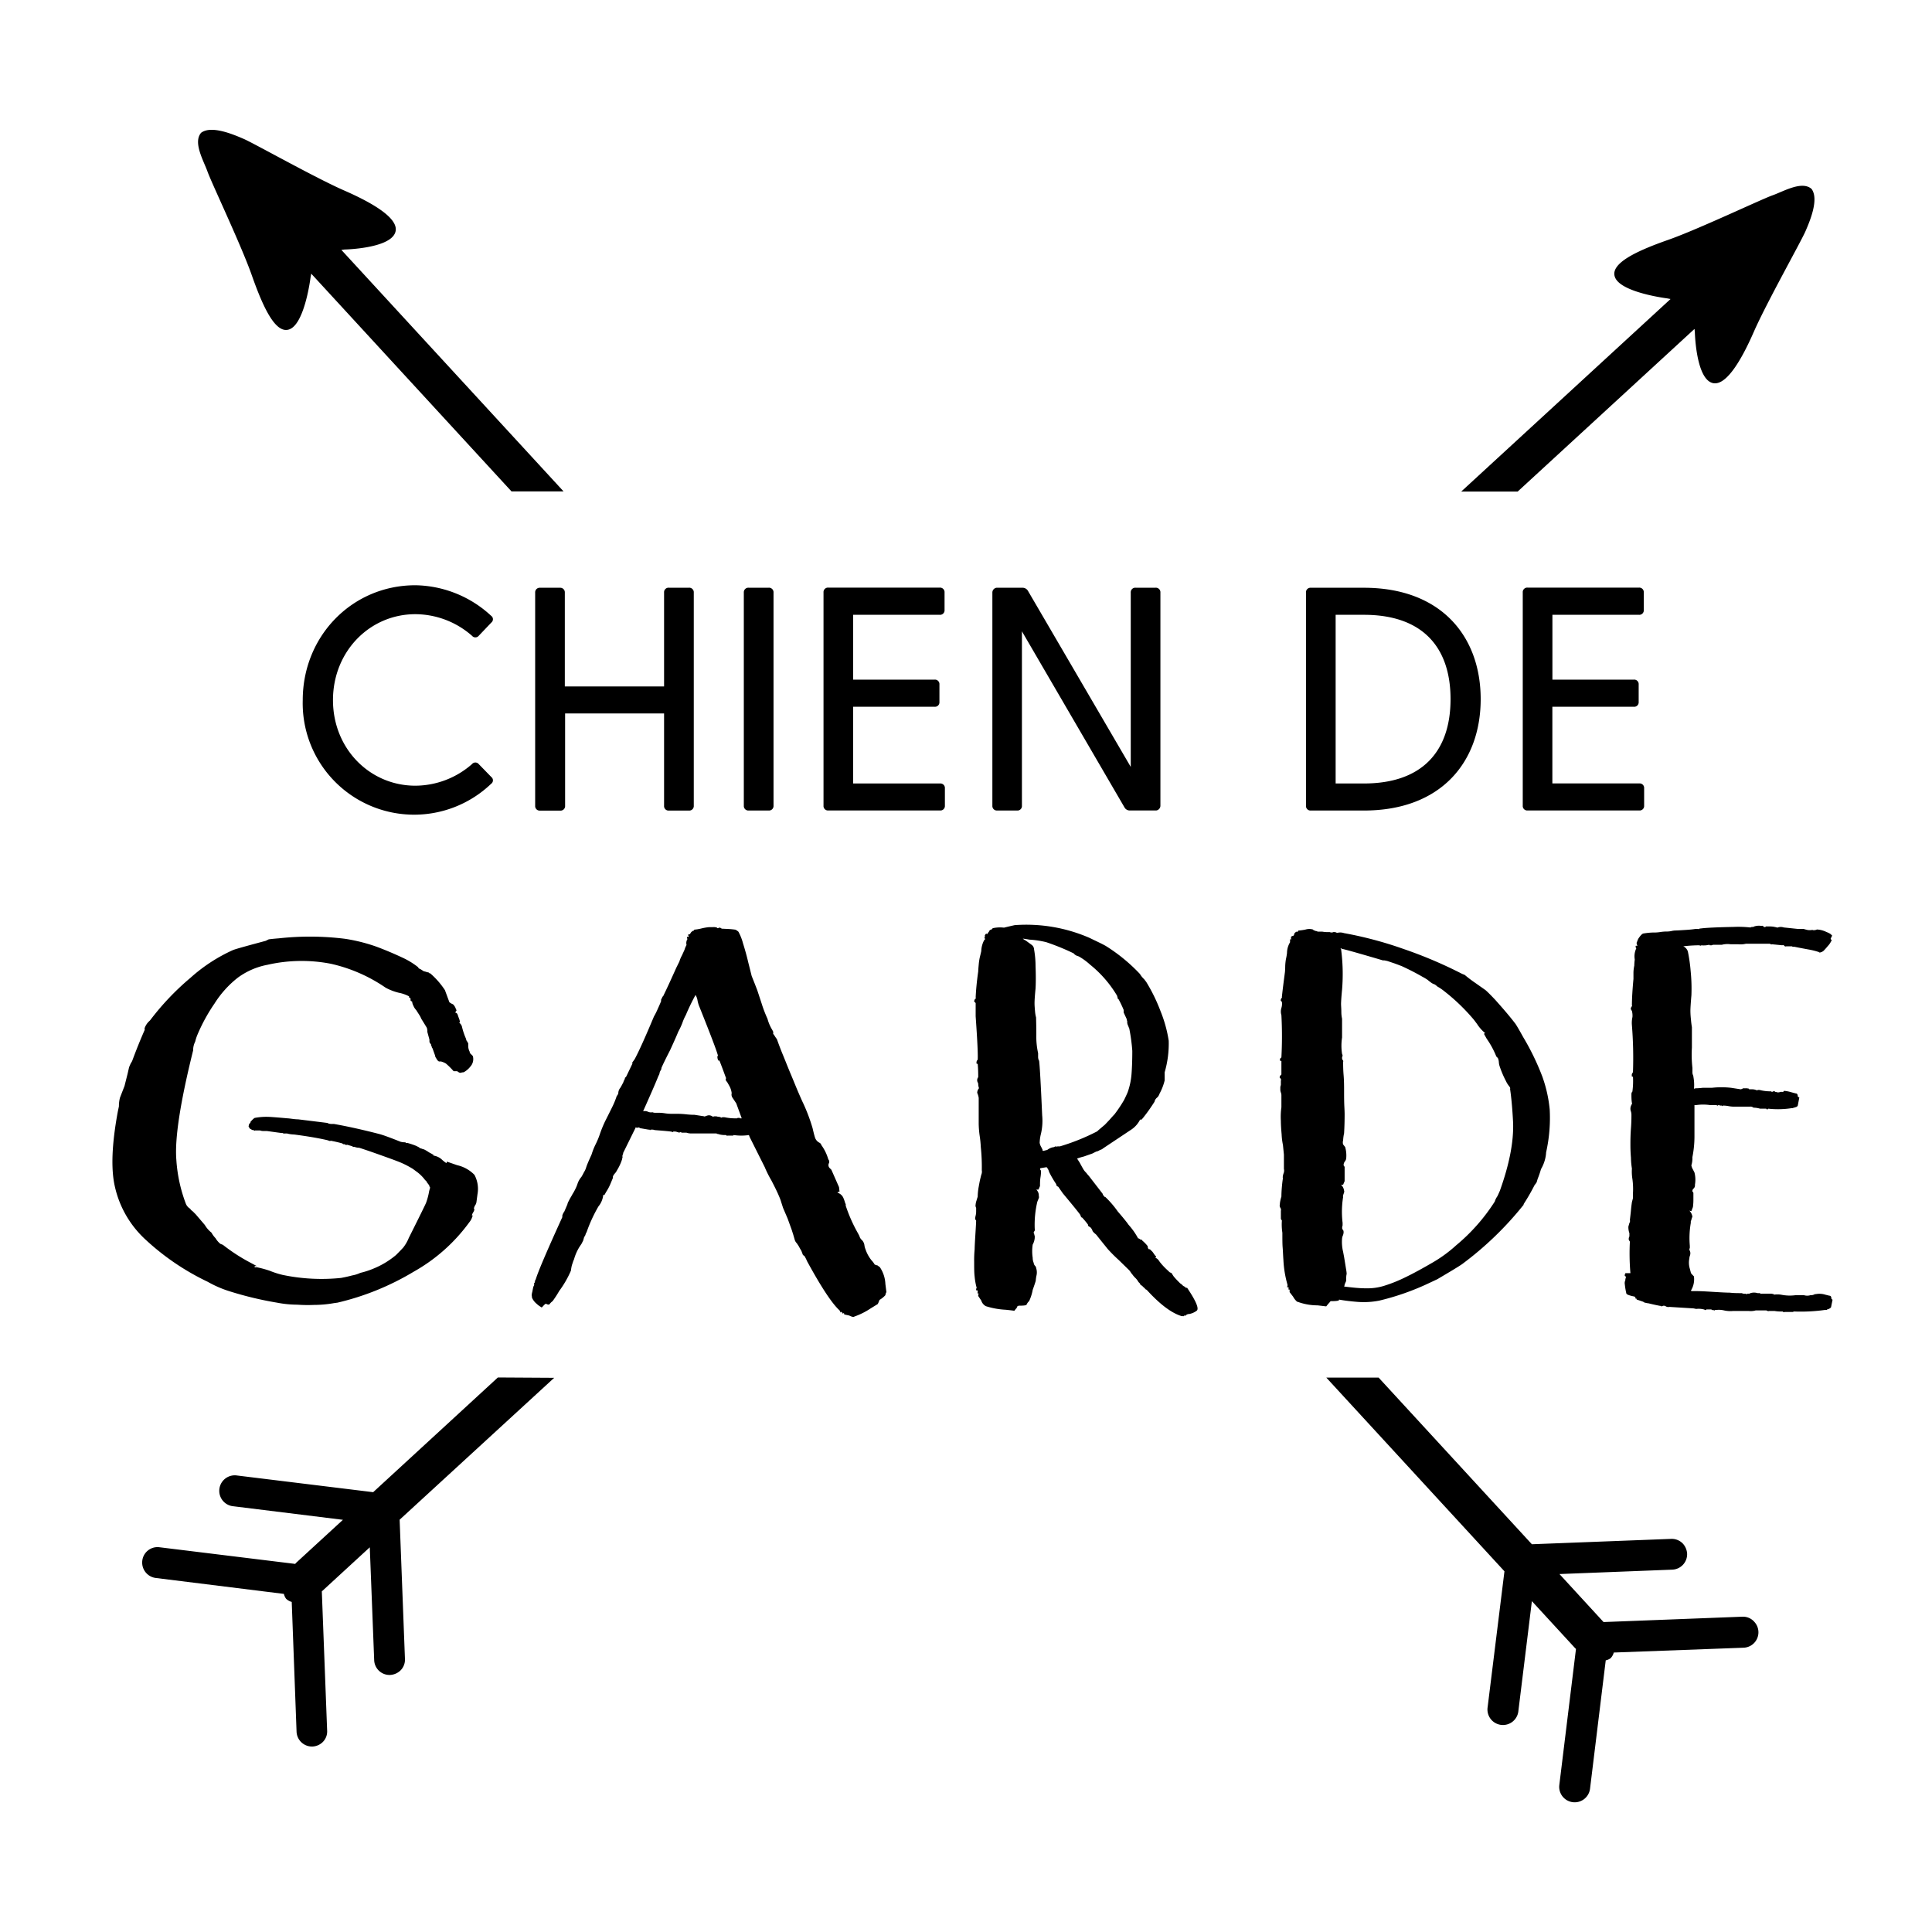 <svg data-name="Calque 1" xmlns="http://www.w3.org/2000/svg" viewBox="0 0 400 400"><path d="m314.22 101.77 36.61-33.67.07.64s.18 8.65 3.14 10.34 6.49-4.48 9.07-10.38 9.72-18.59 10.68-20.79 2.85-6.72 1.26-8.81c-2-1.73-5.8.54-8.07 1.34s-15.47 7.07-21.54 9.2-12.48 4.88-11 7.93 10.69 4.2 10.69 4.2l.74.14-43.34 39.86ZM360.74 334.72 332 335.83l-9.13-9.94 23.34-.91a3.2 3.2 0 0 0 3.09-3.32 3.42 3.42 0 0 0-.86-2.05 3.18 3.18 0 0 0-2.48-1l-28.8 1.11-31.73-34.5H274.6l36.88 40.1-3.48 28.11a3.21 3.21 0 1 0 6.37.76l2.79-22.69 8.95 9.73.18.16-3.45 28.17a3.2 3.2 0 0 0 6.36.77l3.25-26.57a2.65 2.65 0 0 0 1-.44 2.6 2.6 0 0 0 .66-1.18l26.88-1a3.19 3.19 0 0 0 2.22-5.36 3.11 3.11 0 0 0-2.47-1.06ZM52.17 57.1c2.15 6.06 4.88 12.48 7.94 11s4.19-10.7 4.19-10.7l.14-.74 41.46 45.08h10.78l-46-50 .63-.08s8.65-.17 10.35-3.15-4.53-6.51-10.42-9.08-18.6-9.73-20.8-10.68-6.71-2.85-8.8-1.26c-1.73 2 .53 5.8 1.34 8.08S50.05 51 52.17 57.1ZM103.08 285.19l-25.82 23.75-28.15-3.45a3.21 3.21 0 1 0-.76 6.37l22.65 2.8-9.73 8.94c-.06.06-.09.13-.15.19L33 320.34a3.17 3.17 0 0 0-3.54 2.78 3.22 3.22 0 0 0 2.77 3.58l26.55 3.3a2.66 2.66 0 0 0 .45 1 2.61 2.61 0 0 0 1.17.66l1 26.88a3.2 3.2 0 0 0 3.33 3.06 3.26 3.26 0 0 0 2-.84 3.08 3.08 0 0 0 1-2.48l-1.1-28.8 9.93-9.13.91 23.34a3.18 3.18 0 0 0 3.32 3.09 3.36 3.36 0 0 0 2.05-.86 3.13 3.13 0 0 0 1-2.48l-1.1-28.8 32-29.38ZM86 127.16a17.87 17.87 0 0 1 11.73 4.48.9.9 0 0 0 1.38 0l2.63-2.76a.87.87 0 0 0-.06-1.39A23.56 23.56 0 0 0 86 121.17c-13.11 0-23.32 10.54-23.32 23.78a23.07 23.07 0 0 0 39 17.33.87.87 0 0 0 .06-1.39l-2.63-2.7a.9.9 0 0 0-1.38 0A17.87 17.87 0 0 1 86 162.67c-9.42 0-17.06-7.64-17.06-17.72s7.61-17.79 17.06-17.79ZM116 121.69h-4.2a.94.94 0 0 0-1 1v44.14a.94.94 0 0 0 1 1h4.2a.94.94 0 0 0 1-1v-19.12h20.49v19.11a.93.93 0 0 0 1 1h4.15a.94.94 0 0 0 1-1v-44.14a.94.94 0 0 0-1-1h-4.15a.93.93 0 0 0-1 1v19.44h-20.55v-19.44a.94.94 0 0 0-.94-.99ZM155 167.81h4.15a.94.94 0 0 0 1-1v-44.13a.94.94 0 0 0-1-1H155a.94.94 0 0 0-1 1v44.14a.94.94 0 0 0 1 .99ZM194.63 162.21h-18v-15.88h16.87a.93.93 0 0 0 1-1v-3.62a.93.93 0 0 0-1-1h-16.86v-13.42h17.92a.93.93 0 0 0 1-1v-3.63a.94.94 0 0 0-1-1H171.5a.93.93 0 0 0-1 1v44.14a.93.93 0 0 0 1 1h23.13a.93.93 0 0 0 1-1v-3.6a.93.93 0 0 0-1-.99ZM206.42 167.81h4.16a.93.93 0 0 0 1-1v-36.1l21.22 36.43a1.25 1.25 0 0 0 1.19.66h5.4a1 1 0 0 0 .86-1v-44.12a.94.94 0 0 0-1-1h-4.14a.94.94 0 0 0-1 1v36.1l-21.27-36.43a1.28 1.28 0 0 0-1.19-.66h-5.34a1 1 0 0 0-.85 1v44.14a.93.93 0 0 0 .96.98ZM271.39 167.81h11c16 0 24.17-10.08 24.17-23.06s-8.17-23.06-24.17-23.06h-11a.93.93 0 0 0-1 1v44.14a.93.93 0 0 0 1 .98Zm5.14-40.52h5.87c12 0 17.92 6.59 17.92 17.46s-5.94 17.46-17.92 17.46h-5.87ZM339.33 127.29a.93.93 0 0 0 1-1v-3.63a.94.94 0 0 0-1-1h-23.06a.93.93 0 0 0-1 1v44.14a.93.93 0 0 0 1 1h23.13a.93.93 0 0 0 1-1v-3.6a.93.93 0 0 0-1-1h-18v-15.87h16.87a.93.93 0 0 0 1-1v-3.62a.93.93 0 0 0-1-1h-16.86v-13.42ZM43 265.38a23.14 23.14 0 0 0 4.64 2 71.88 71.88 0 0 0 9.7 2.32 22.57 22.57 0 0 0 4.21.42 30.59 30.59 0 0 0 3.48.05 23.73 23.73 0 0 0 4.11-.37l.74-.1a54.9 54.9 0 0 0 15.81-6.43 36 36 0 0 0 11.49-10.23 3.18 3.18 0 0 0 .64-1.26c.14-.07.14-.11 0-.11h-.12a1.87 1.87 0 0 1 .32-.74 1.61 1.61 0 0 0 .21-.63h-.11v-.11a1.87 1.87 0 0 1 .32-.74 1.58 1.58 0 0 0 .21-.62l.21-1.59a6.14 6.14 0 0 0-.63-4 7.19 7.19 0 0 0-3.58-2l-2.12-.74-.1.32a6.88 6.88 0 0 1-1.05-.84 3.36 3.36 0 0 0-1.69-.74l.1-.11-.52-.31a5.57 5.57 0 0 1-.74-.43 7 7 0 0 0-.74-.42 3.25 3.25 0 0 1-.63-.21H87a1.42 1.42 0 0 0-.42-.31l-.42-.21a15.53 15.53 0 0 0-1.9-.63.21.21 0 0 1-.32-.11 3.49 3.49 0 0 1-1-.11c-2.11-.84-3.55-1.37-4.32-1.58-3.51-.91-6.68-1.61-9.49-2.11h-.63a1.71 1.71 0 0 1-.74-.21l-6-.74a9.75 9.75 0 0 1-1.21-.1c-.53-.07-.86-.11-1-.11-2.32-.21-3.69-.31-4.11-.31a12.83 12.83 0 0 0-2.64.21c-.14 0-.46.28-.95.84.07.07 0 .14-.1.21v.11q-.1 0-.21.21v.19q-.21.21.21.63v.11h.1l.21.1.11.11h.32a.2.2 0 0 0 .31.1h1.06a1.76 1.76 0 0 0 .73.11h.64c2 .28 3 .42 3.16.42h.21c.07.14.14.17.21.1h.63a6.31 6.31 0 0 0 1.48.21c2.74.36 5 .74 6.85 1.17l.63.21v-.11c.78.15 1.55.32 2.32.53a.35.35 0 0 1 .22.11.26.26 0 0 0 .2.1h.22a.47.47 0 0 0 .52.11l1.06.31a.36.36 0 0 0 .42.11 2.57 2.57 0 0 0 1 .2c1.12.36 2.56.85 4.32 1.48s3.25 1.16 4.27 1.58a19.42 19.42 0 0 1 2.52 1.31l1 .74A8.15 8.15 0 0 1 88 244.3l.32.31c.07.22.14.32.21.32s0 .14.11.21.14.21.21.21a1 1 0 0 0 .21.53c-.07.21-.14.46-.21.74a13.66 13.66 0 0 1-.64 2.42c-.14.35-1.33 2.78-3.58 7.27a8.07 8.07 0 0 1-1.16 2c-.35.38-.84.89-1.48 1.53a17.53 17.53 0 0 1-4.74 2.84 16.49 16.49 0 0 1-2.64.85 6.53 6.53 0 0 1-1.68.53c-.78.21-1.55.38-2.32.52a39.35 39.35 0 0 1-12.12-.63 18.26 18.26 0 0 1-2.64-.85 21.78 21.78 0 0 0-2.74-.74c-.28.07-.42 0-.42-.1s.24-.18.52-.11l-1.58-.84a37.21 37.21 0 0 1-5.48-3.58l-.53-.21a4.45 4.45 0 0 1-1-1.17 5.44 5.44 0 0 1-.84-1.15 5.74 5.74 0 0 1-1.38-1.59l-1.89-2.21-.63-.63a1.79 1.79 0 0 1-.53-.53 2.16 2.16 0 0 1-.84-.94 31.25 31.25 0 0 1-2-9.18q-.53-6.53 3.48-22.66a3.82 3.82 0 0 1 .42-1.79 9.4 9.4 0 0 1 .53-1.59 36.33 36.33 0 0 1 3.48-6.32 21 21 0 0 1 4.8-5.33 15.07 15.07 0 0 1 6.16-2.68 31.75 31.75 0 0 1 13.13-.21 32.51 32.51 0 0 1 11.33 4.95 11.19 11.19 0 0 0 2.74 1.05 7.65 7.65 0 0 1 2.11.74v.22l.31.2v.42a.34.34 0 0 0 .32.21 2.38 2.38 0 0 0 .27.9 2.92 2.92 0 0 0 .58.9l.57.89a4.54 4.54 0 0 1 .48.9c.7 1.13 1.09 1.76 1.16 1.9s0 .21.1.42v.42l.43 1.58v.32a.69.69 0 0 0 .21.52c.14.15.17.25.1.32a1 1 0 0 1 .21.53l.11.1.53 1.48a1 1 0 0 0 .21.53c.21.42.42.66.63.73h.42a4.15 4.15 0 0 1 1 .43 15.37 15.37 0 0 1 1.59 1.58h.74c.35.28.59.38.73.32a2.92 2.92 0 0 1 .61-.1 4.35 4.35 0 0 0 1.37-1.16 2.3 2.3 0 0 0 .52-2.21l-.63-.64v-.21a2.65 2.65 0 0 1-.32-1.16v-.63a.29.29 0 0 1-.1-.21c-.14-.07-.18-.14-.11-.21a.42.42 0 0 1-.21-.42 14.53 14.53 0 0 1-.84-2.43 1.51 1.51 0 0 0-.63-1l.21-.11a1.82 1.82 0 0 1-.11-.42l-.31-.84a1.33 1.33 0 0 0-.32-.63h-.21a.92.92 0 0 1 .1-.42c.14-.07.14-.18 0-.32a2.29 2.29 0 0 0-.63-1.06 2.75 2.75 0 0 1-.74-.42l-.92-2.5a16.65 16.65 0 0 0-3.06-3.49H89a.29.29 0 0 1-.21-.1l-.1-.11h-.22a3.82 3.82 0 0 0-.73-.21l-.64-.41c-.35-.14-.52-.28-.52-.42a15.89 15.89 0 0 0-3.27-2Q80.62 197 77.94 196a35.41 35.41 0 0 0-6.49-1.63 58.66 58.66 0 0 0-13.7-.1c-.92.07-1.62.14-2.11.21l-.63.31c-3.73 1-6 1.62-6.75 1.9a34.09 34.09 0 0 0-8.81 5.74 54.28 54.28 0 0 0-8.37 8.81l-.32.31a3.37 3.37 0 0 0-.58.8 1.62 1.62 0 0 0-.26.78H30c-1 2.26-1.86 4.43-2.64 6.54-.07.14-.17.31-.31.53l-.32.74-.31 1.36-.64 2.54-.94 2.42a7 7 0 0 0-.22 1.79c-.07.35-.14.67-.21 1q-1.89 10.13-.63 15.61a21.17 21.17 0 0 0 6.43 11.06A51.36 51.36 0 0 0 43 265.38ZM182.14 262.32a1.62 1.62 0 0 1-.42-.31 3.25 3.25 0 0 1-.63-.21 4.36 4.36 0 0 0-.63-.84 7.31 7.31 0 0 1-1.27-2.32 3.32 3.32 0 0 1-.21-.74 1.9 1.9 0 0 0-.53-1.16 1.61 1.61 0 0 1-.52-.85c-.08-.14-.15-.28-.22-.42a31.85 31.85 0 0 1-2.63-5.9c.07-.14 0-.31-.11-.53a7.37 7.37 0 0 0-.42-1.16 2 2 0 0 0-1.16-.95.43.43 0 0 1 .43-.21l-.11-.94-1.58-3.59-.32-.32a.86.86 0 0 1-.21-1 .74.74 0 0 0-.11-.84 9.46 9.46 0 0 0-1.47-3c0-.14-.11-.28-.32-.42a1.84 1.84 0 0 1-.95-1.06c-.14-.42-.31-1.09-.52-2a37.19 37.19 0 0 0-1.9-5.06c-.21-.42-.56-1.21-1.06-2.37s-1-2.43-1.58-3.8-1.1-2.72-1.63-4-.93-2.39-1.21-3.17a9.79 9.79 0 0 1-.63-.95c-.15-.07-.18-.24-.11-.53l-.21-.42a8.78 8.78 0 0 1-1-2.32 27 27 0 0 1-1.21-3.16l-.9-2.74-.53-1.37-.63-1.58-.74-2.95c-.28-1.2-.63-2.46-1.05-3.8a10.91 10.91 0 0 0-.95-2.42 2.72 2.72 0 0 0-.63-.43c-.42-.06-.95-.12-1.58-.15l-1.27-.06a.71.71 0 0 0-.53-.21l-.21.11c-.14 0-.21 0-.21-.11a2.16 2.16 0 0 0-.95-.1h-.73a10.68 10.68 0 0 0-1.53.26 9.51 9.51 0 0 1-1.53.26c0 .15-.07.22-.21.22a1.62 1.62 0 0 0-.42.31l-.21.32c0 .07-.08.11-.22.11s-.21.17-.21.1a.31.31 0 0 0 .11.21c.07.15 0 .22-.11.22h-.21v.31l.11.11a1.57 1.57 0 0 0-.21 1.26 4.47 4.47 0 0 0-.42 1l-.53 1.16a6 6 0 0 0-.53 1.26l-.63 1.27c-1.2 2.67-2.07 4.57-2.63 5.69 0 .07-.08.18-.22.32l-.31.63v.31c-.08.21-.3.74-.69 1.59a14.26 14.26 0 0 1-.79 1.58q-2.74 6.54-4 8.85l-.53.74.1.11-1.26 2.63-.11.21q-.21.1-.21.21a.47.47 0 0 1-.1.32 3 3 0 0 0-.22.53c-.21.42-.42.81-.63 1.16a1.8 1.8 0 0 0-.42 1.16 1.42 1.42 0 0 1-.32.53 17 17 0 0 1-1 2.42c-.63 1.27-1.1 2.21-1.42 2.84a25.12 25.12 0 0 0-1.11 2.74 16.4 16.4 0 0 1-.9 2.12 13.61 13.61 0 0 0-.78 2c-.57 1.26-1 2.21-1.17 2.84a4.34 4.34 0 0 1-.42.85c-.21.42-.38.73-.52.95a4.27 4.27 0 0 0-.85 1.58 10.66 10.66 0 0 1-1 2c-.07.14-.21.39-.42.74s-.35.69-.42.79a2.12 2.12 0 0 0-.21.58l-.63 1.47a2.49 2.49 0 0 0-.42.85v.32q-4.75 10.42-5.49 12.85l-.21.43c-.07.07 0 .1.11.1a1.35 1.35 0 0 0-.32.53h.11a.85.85 0 0 1-.11.32l-.1.21-.21 1.05q-.23.84 0 1.05h-.11a3.36 3.36 0 0 0 1 1.38 4.65 4.65 0 0 0 1 .73c0 .14.14 0 .42-.31s.46-.42.53-.42c.35.21.6.24.74.1a2.67 2.67 0 0 1 .63-.63 22.12 22.12 0 0 0 1.37-2.11 20.88 20.88 0 0 0 2.43-4.22 7.09 7.09 0 0 1 .21-1.16l.21-.63a4 4 0 0 1 .21-.52 9.92 9.92 0 0 1 1.16-2.64l.42-.63.32-.64.21-.74a1.33 1.33 0 0 0 .31-.63l.21-.42a30.63 30.63 0 0 1 2.43-5.27 4.44 4.44 0 0 0 1-2.43l.21.11.42-.74a10.29 10.29 0 0 0 .84-1.58l.53-1.27v-.31a2.44 2.44 0 0 1 .42-.63 2.44 2.44 0 0 0 .42-.63 10 10 0 0 0 1.06-2.3 1.63 1.63 0 0 1 .1-.42.72.72 0 0 1 .11-.64.67.67 0 0 1 .1-.42l2.54-5.16c.07.14.21.17.42.1a.35.35 0 0 1 .42.11l1.79.31h.21a.1.1 0 0 0 .11.11l.1-.11h.53a1.78 1.78 0 0 0 .53.11c1.83.14 2.91.24 3.27.31l.31.11v-.11a1.55 1.55 0 0 1 .95.11h.21v.1h.11c.21-.14.38-.14.52 0h1a3 3 0 0 0 .95.16H148.35a.44.44 0 0 0 .32.11 4.32 4.32 0 0 0 1.33.22h.31c.14.14.25.18.32.11h1.16l.11-.11a10.89 10.89 0 0 0 3.16 0 4.18 4.18 0 0 0 .21.53l3.06 6.11a22.24 22.24 0 0 0 1.37 2.74c.77 1.48 1.3 2.57 1.58 3.27a8.66 8.66 0 0 1 .47 1.27l.37 1.15.95 2.22.84 2.32.32 1 .32 1.1a1.57 1.57 0 0 0 .42.69l.42.64c.14.28.32.59.53.94l.32.85.31.21a7 7 0 0 1 .53 1.05q4.43 8.13 6.75 10.22l.21.43.21-.21c-.07.07 0 .14.1.21l.11.21h.1l.11-.11.1.11c0 .14 0 .21.11.21l.95.21q.84.42 1.05.21a14.84 14.84 0 0 0 3.38-1.69l1.37-.84c.07 0 .17-.17.31-.52s.14-.43.21-.43a5.13 5.13 0 0 0 1.16-.95 1.61 1.61 0 0 1 .21-.63l-.21-1.69a6.7 6.7 0 0 0-1.17-3.51Zm-28.78-30.78c-.07.07-.14 0-.21-.1h-.42l-.1.1h-.53a10.41 10.41 0 0 1-2-.21c-.42-.07-.7 0-.84.11v-.11l-.32-.1a2 2 0 0 1-.63-.11h-.52l-.11.11a.31.31 0 0 1-.21-.11.29.29 0 0 0-.21-.1 1.1 1.1 0 0 0-.95 0h-.11c-.21.14-.35.17-.42.1l-2-.31c-.21 0-.81 0-1.79-.11s-1.83-.1-2.32-.1H139c-.21 0-.67 0-1.37-.11s-1.17-.1-1.37-.1h-.53a1.47 1.47 0 0 1-.64-.11 1.52 1.52 0 0 1-.94-.11 1.62 1.62 0 0 0-1-.1c1.54-3.45 2.6-5.87 3.16-7.28l.21-.42a1.71 1.71 0 0 1 .32-.84.92.92 0 0 0 .1-.42q.42-1 1.8-3.69c.84-1.83 1.4-3.1 1.68-3.8a15.44 15.44 0 0 0 .84-1.79 10.59 10.59 0 0 1 .74-1.69 44.84 44.84 0 0 1 2-4.14 2.91 2.91 0 0 1 .42 1.16 6.49 6.49 0 0 0 .42 1.37q3.38 8.43 3.8 10l-.11.21a1.49 1.49 0 0 0 .21.84h.21c.28.7.71 1.83 1.27 3.37a.79.79 0 0 1 .1.32c-.14.21-.07.46.22.74l.42.74a4.16 4.16 0 0 1 .53 1.58 1.18 1.18 0 0 0 .1.84l.84 1.26 1.16 3.17c-.09-.09-.16-.13-.23-.06ZM245.4 266.44a1.59 1.59 0 0 1-.75-.53l-.31-.21c-.49-.49-1-1-1.37-1.47l-.21-.32q-.21-.42-.42-.42l-.21-.11-.32-.32a13.51 13.51 0 0 1-1.69-1.79c-.35-.56-.66-.84-1-.84l.22-.11v-.21l-.22-.21c-.14-.21-.31-.46-.52-.74l-.53-.52h-.21a.62.62 0 0 1-.22-.42.44.44 0 0 0-.1-.32 8 8 0 0 0-1.05-1.06q0-.1-.21-.21c-.07.07-.17 0-.31-.1s-.26-.18-.32-.11a14.34 14.34 0 0 0-2-2.85c-.28-.42-1-1.33-2.22-2.74a20 20 0 0 0-2.41-2.84l-.22-.21c-.07.07-.14 0-.21-.11a1.22 1.22 0 0 1-.31-.53l-2.85-3.69a6.07 6.07 0 0 1-.53-.63 3.51 3.51 0 0 1-.63-.79c-.14-.24-.39-.68-.73-1.32l-.54-.84a11.8 11.8 0 0 1 1.38-.42l1.79-.63.63-.32a.85.85 0 0 1 .32-.11 2.21 2.21 0 0 0 .63-.31 1.33 1.33 0 0 0 .63-.32l5.69-3.79a5.37 5.37 0 0 0 2-2.22l.1.11.22-.11a6.21 6.21 0 0 0 .52-.63c.56-.7 1.27-1.69 2.11-3l.1-.32a1.75 1.75 0 0 1 .53-.63 2.18 2.18 0 0 0 .42-.74 11.31 11.31 0 0 0 1.06-2.74v-1.68a21.23 21.23 0 0 0 .84-6.54 27.26 27.26 0 0 0-1.69-6.11 35.36 35.36 0 0 0-3-6.12 3 3 0 0 1-.32-.42l-.31-.32a4.36 4.36 0 0 1-.63-.84 35.63 35.63 0 0 0-7.06-5.8c-.85-.49-2-1-3.38-1.68a32.84 32.84 0 0 0-15.5-2.64c-.63.14-1.37.31-2.21.52a7.06 7.06 0 0 0-2.32.11l-.32.31a.42.42 0 0 0-.42.32l-.31.42c0 .15-.07.18-.21.11s-.39.18-.32.32c-.14 0-.14.1 0 .32v.1h.03c-.14-.14-.17-.14-.1 0q-.21 0 0 .21c.07.21 0 .32-.11.32a5.14 5.14 0 0 0-.63 2.32c-.14.63-.25 1.08-.32 1.36a12.09 12.09 0 0 0-.21 1.48c-.07.71-.1 1.16-.1 1.37-.29 2-.46 3.83-.53 5.38a.2.2 0 0 1-.11.31 1 1 0 0 0-.2.53l.31.32v2.74q.53 7.48.42 9l-.1.1a.86.86 0 0 0-.11.74h.21c.07.71.11 1.62.11 2.74l-.11.21a.84.84 0 0 0-.1.32v.32c.06.14.14.32.21.53a2.3 2.3 0 0 0 .1.73.34.34 0 0 1-.1.42 1.58 1.58 0 0 0-.21.74 3.82 3.82 0 0 1 .31 1.06v5.37a20.05 20.05 0 0 0 .21 2.53 20.74 20.74 0 0 1 .22 2.22 39.68 39.68 0 0 1 .21 4.85 1.6 1.6 0 0 1-.11.94l-.21.85c-.07.28-.18.83-.32 1.63a12.35 12.35 0 0 0-.21 2.06c-.07.21-.16.49-.26.84a3 3 0 0 0-.16.74 1 1 0 0 0 .1.73v.74a3.47 3.47 0 0 1-.1.85 3.16 3.16 0 0 0-.11.74l.21.31c0 .21-.05 1.13-.15 2.74s-.16 2.68-.16 3.17a23.83 23.83 0 0 0-.1 2.63c0 1.27 0 2.29.1 3.06a13.48 13.48 0 0 0 .42 2.32l-.11.21c0 .21 0 .32.11.32h.21v.31c-.07.28 0 .39.11.32h.1l-.1.31v.21l.63.95a2 2 0 0 0 .95 1.16 16.28 16.28 0 0 0 4.11.74c.7.07 1.3.14 1.79.21l.42-.53c.07 0 .11-.07.11-.21s.28-.31.42-.31c1 0 1.51-.07 1.58-.21a2.1 2.1 0 0 1 .53-.74 9.52 9.52 0 0 0 .74-2.32c.35-1 .56-1.62.63-1.9a7.24 7.24 0 0 1 .16-1.1 2.84 2.84 0 0 0-.05-1.43 1.07 1.07 0 0 0-.22-.53.94.94 0 0 1-.31-.63 2.62 2.62 0 0 1-.21-1.05 9 9 0 0 1 0-2.74 3.51 3.51 0 0 0 .42-1.38v-.42a.92.92 0 0 1-.1-.42c-.15-.14-.15-.31 0-.52a.53.53 0 0 0 .1-.53 20.82 20.82 0 0 1 .53-5.58l.21-.53c.14-.28.18-.5.1-.64a1.68 1.68 0 0 0-.52-1.37h.45l.32-.73c0-.57 0-1.17.1-1.8s.11-1.08.11-1.37l-.21-.31a.39.39 0 0 1 .1-.22l1.27-.21a2.41 2.41 0 0 1 .52 1 21.51 21.51 0 0 0 1.48 2.53v.21l.21.22.21.1.43.63.52.74q3.16 3.79 3.59 4.43l.21.53h.14a15.66 15.66 0 0 1 1.15 1.36.33.33 0 0 1 .11.21.33.33 0 0 0 .21.32l.32.21a1.83 1.83 0 0 1 .42.74 2.67 2.67 0 0 0 .63.63l.21.21c.14.21.49.63 1 1.27s1 1.23 1.27 1.58a31.79 31.79 0 0 0 2.32 2.32l2.16 2.11a3.23 3.23 0 0 1 .31.42 2.51 2.51 0 0 0 .32.42 4.61 4.61 0 0 0 .63.74 3.35 3.35 0 0 1 .64.84l.32.32c.06.21.14.32.2.32l.32.21q.11.21.21.21l.52.53h.11q4.11 4.53 7.27 5.48h.35c.08.07.11 0 .11-.11h.32l.21-.1v-.11a.67.67 0 0 0 .31-.11h.21a3.69 3.69 0 0 0 1.59-.68c.56-.39-.11-2-2-4.8a.2.2 0 0 1-.35-.14Zm-25.94-29.1h-.53l-.1.11c-.07-.14-.25-.14-.53 0a1.07 1.07 0 0 1-.42.1 3.12 3.12 0 0 0-1.06.53l-.84.21c-.14-.07-.18-.14-.11-.21l-.31-.63a2.48 2.48 0 0 1-.31-.84 8.75 8.75 0 0 1 .2-1.59 11.81 11.81 0 0 0 .32-4.11q-.42-9.58-.63-11.28l-.11-.21a2.09 2.09 0 0 1-.1-.53v-.84a15.69 15.69 0 0 1-.37-3.8c0-1.89-.05-3.09-.05-3.58a7.4 7.4 0 0 1-.22-1.32c-.06-.66-.1-1.21-.1-1.63 0-.64.07-1.65.21-3.06.07-1.26.07-2.81 0-4.64a20 20 0 0 0-.31-3.48 1.2 1.2 0 0 0-.54-.95l-1.15-.84a2.52 2.52 0 0 1-.64-.42c.57.07 1 .14 1.37.21a19.5 19.5 0 0 1 3.49.53 47.91 47.91 0 0 1 5.68 2.32 1.55 1.55 0 0 0 .74.52l.32.11a12.85 12.85 0 0 1 2.32 1.69 24 24 0 0 1 5.59 6.43l.2.73h.11a21.94 21.94 0 0 1 1.06 2.22v.53l.63 1.36a1 1 0 0 0 .11.43 1.74 1.74 0 0 0 .21 1 4 4 0 0 0 .21.52 37.59 37.59 0 0 1 .63 4.64c0 1.9-.06 3.5-.16 4.8a14.57 14.57 0 0 1-.79 3.74c-.14.35-.39.88-.73 1.59a27.78 27.78 0 0 1-2 3c-.21.21-.56.6-1.05 1.16l-.95 1-1.37 1.16-.21.21a44.21 44.21 0 0 1-7.71 3.11ZM275.23 269.71c.14-.21.24-.32.32-.32q1.57 0 1.68-.21v-.11c1.19.21 2.51.37 3.95.48a16.67 16.67 0 0 0 4.38-.27 52.48 52.48 0 0 0 10.44-3.69l1.58-.74.52-.31q4.32-2.54 4.86-3a68.39 68.39 0 0 0 11.59-11l.95-1.16h-.1a43.38 43.38 0 0 0 2.31-4l.29-.38a1.12 1.12 0 0 0 .21-.43 7.28 7.28 0 0 1 .32-.94c.21-.57.38-1.09.52-1.58a7.81 7.81 0 0 0 .74-1.69 7.43 7.43 0 0 0 .32-1.79 32.64 32.64 0 0 0 .74-8.86 27.91 27.91 0 0 0-1.54-6.85 51.7 51.7 0 0 0-3.94-8.12c-.78-1.41-1.31-2.32-1.59-2.74-1.12-1.48-2.53-3.12-4.21-5-.85-.9-1.52-1.58-2-2l-2.16-1.52a26.15 26.15 0 0 1-2.16-1.64l-.53-.21a91.24 91.24 0 0 0-12.17-5.17 79.23 79.23 0 0 0-12.29-3.27 2.45 2.45 0 0 0-1.16-.1.72.72 0 0 1-.63-.11h-.63c.14.15.14.18 0 .11s-.31 0-.53-.11h-.63a6.21 6.21 0 0 1-.95-.1h-.95a.4.4 0 0 0-.31-.11c-.43-.14-.63-.24-.63-.32a2.62 2.62 0 0 0-1.53 0 11.36 11.36 0 0 1-1.54.22v.1a.2.2 0 0 1-.31.11 1.5 1.5 0 0 0-.43.31 3.76 3.76 0 0 1-.2.53 1.29 1.29 0 0 0-.53.22v.63l-.11-.11h-.1v.63a4.34 4.34 0 0 0-.63 2.22 11 11 0 0 1-.22 1.26 10.93 10.93 0 0 0-.15 1.43c0 .66-.05 1.07-.05 1.2-.28 2.12-.5 3.84-.64 5.18.07.06 0 .17-.1.31s-.18.38-.11.52l.21.21a2.9 2.9 0 0 1-.1 1.27 2.54 2.54 0 0 0 0 1.48 82.58 82.58 0 0 1 0 8.75l-.11.1a.46.46 0 0 0-.11.63h.22v2.74a.29.29 0 0 1-.11.21.35.35 0 0 0-.21.32.21.21 0 0 0 .1.32.49.49 0 0 1 .11.53v.84l-.11.42v.63a1.78 1.78 0 0 0 .11.53 1.78 1.78 0 0 1 .11.53v2.53a14.16 14.16 0 0 0-.11 2.84c0 .64.05 1.57.16 2.8a13 13 0 0 0 .27 2.16l.2 2V242a1.53 1.53 0 0 1-.1 1c-.14.49-.18.8-.1.94-.08.43-.15 1-.22 1.8s-.1 1.44-.1 2a7.23 7.23 0 0 0-.22.85 4.3 4.3 0 0 0-.1.74.94.94 0 0 0 .1.73.75.75 0 0 1 .11.63v1.69l.21.32a11.38 11.38 0 0 0 .1 2.53c0 1.33 0 2.36.06 3.06s.08 1.58.16 2.63a22.31 22.31 0 0 0 .84 5.06v.32q-.21.21 0 .21h.22v.49h.22v.52l.73.95a3.65 3.65 0 0 0 .85 1.06h.1a11.88 11.88 0 0 0 4.11.73l1.79.21.42-.52Zm2.53-73.27q.42 0 8.64 2.42c.07-.07.35 0 .85.11l1.1.37c.32.1.93.33 1.85.68 1.4.64 2.85 1.37 4.32 2.22a10.27 10.27 0 0 1 1.05.63 10.6 10.6 0 0 0 .9.69 3.4 3.4 0 0 0 .58.26 3.5 3.5 0 0 1 .53.42 10.5 10.5 0 0 1 1.47 1 40.74 40.74 0 0 1 6.12 5.91l.63.84a8.12 8.12 0 0 0 1.68 1.9l-.21.1v.11l.53.95a18.24 18.24 0 0 1 2 3.69l.31.31a2.42 2.42 0 0 1 .21.84 3.41 3.41 0 0 0 .21 1 20.3 20.3 0 0 0 1.27 2.95l.1.21a5.65 5.65 0 0 0 .64.95c.14.21.17.35.1.42q.42 2.85.63 7 .21 5.91-2.74 14.12c-.21.49-.39.88-.53 1.16a3.58 3.58 0 0 0-.52 1.06 39 39 0 0 1-8 9.07 28.17 28.17 0 0 1-4.54 3.37q-3.58 2.1-6 3.26a30 30 0 0 1-4.33 1.74 11.71 11.71 0 0 1-3.85.53c-1.3 0-2.79-.16-4.48-.37a.83.83 0 0 0 .11-.42l.32-.74a7.82 7.82 0 0 1 .05-1.21 1.12 1.12 0 0 0 .05-.31 6.61 6.61 0 0 0-.1-.8c-.07-.42-.21-1.3-.43-2.63l-.2-1.06a8.74 8.74 0 0 1-.22-2.74 1.9 1.9 0 0 1 .16-.63 2.06 2.06 0 0 0 .16-.74 1.07 1.07 0 0 0-.1-.42c-.22-.14-.26-.46-.11-.95v-.53a19.27 19.27 0 0 1 .11-5.37c-.08-.14 0-.35.1-.64s.18-.49.1-.63a2.06 2.06 0 0 0-.63-1.26h.43l.31-.74v-2.95l-.21-.32a1.31 1.31 0 0 1 .21-.74 1.33 1.33 0 0 0 .32-.63 6.36 6.36 0 0 0-.21-2.42l-.42-.53a1.41 1.41 0 0 1 0-.84 8.6 8.6 0 0 1 .2-1.48c.08-1.4.11-2.71.11-3.9 0-.07 0-.56-.05-1.48s-.06-1.94-.06-3.11 0-2.33-.1-3.53-.1-2.11-.1-2.74a.36.36 0 0 0-.11-.42.86.86 0 0 1 0-.84.94.94 0 0 0-.11-.42 11.08 11.08 0 0 1 0-3.38v-3.9a6.35 6.35 0 0 1-.15-1.37c0-.7-.06-1.27-.06-1.69s.07-1.54.21-2.95a39.2 39.2 0 0 0-.21-8.43l-.11-.11c.08-.1.14-.06.22.08ZM379.28 269l-.11-.11q0-.63-.42-.63l-.84-.21a4.06 4.06 0 0 0-2-.11h-.21c-.14.14-.25.18-.32.11a.29.29 0 0 1-.21.1h-.32a2.28 2.28 0 0 1-1.37 0h-1.69a9 9 0 0 1-3.05-.1 5 5 0 0 0-1.48 0v-.11l-.53-.1h-2a.21.21 0 0 1-.32-.11h-.52a2.54 2.54 0 0 0-1.48 0l-.21.11h-.42c-.14.14-.25.14-.32 0a1.33 1.33 0 0 1-.84-.11c-.85 0-1.69 0-2.53-.1-.63 0-1.76-.06-3.37-.16s-2.74-.16-3.38-.16h-.95a.4.4 0 0 1-.31-.1 4.44 4.44 0 0 0 .63-2.95c-.43-.43-.63-.67-.63-.74l-.22-.85a4.28 4.28 0 0 1-.1-2.1 1.73 1.73 0 0 1 .1-.53 1.78 1.78 0 0 0 .11-.53 1.31 1.31 0 0 0-.21-.74 1.63 1.63 0 0 1 .1-.42v-.42a18.37 18.37 0 0 1 .22-4.85c-.08-.07 0-.25.1-.53a3.25 3.25 0 0 1 .21-.63 2.16 2.16 0 0 0-.63-1.27l.42.11.32-.85a11.17 11.17 0 0 0 .1-1.57v-1.38l-.21-.31a.71.71 0 0 1 .32-.63 1 1 0 0 0 .21-.74 6 6 0 0 0-.1-2.53l-.32-.63a2.45 2.45 0 0 1-.32-.85 4.88 4.88 0 0 0 .21-1.68 21.9 21.9 0 0 0 .43-4.22v-6.57h.32a10 10 0 0 1 2.95 0h1.36c0 .07 0 .1.11.1h.1a.26.26 0 0 1 .42 0h.42c.08.15.14.15.22 0h.21a6.53 6.53 0 0 1 .95.11 6.39 6.39 0 0 0 .95.11h3.47a1 1 0 0 1 .74.21 5 5 0 0 1 1.37.21h1.27a.2.2 0 0 0 .31.11l.11-.11a18.45 18.45 0 0 0 4.85-.11h.32v-.1h.2l.32-.11a.6.6 0 0 0 .42-.32l.32-1.68-.21-.1-.11-.11q0-.63-.42-.63l-.84-.22a7.3 7.3 0 0 0-1.58-.31l-.11.1c-.06.15-.14.18-.2.11h-.43a1.12 1.12 0 0 1-.95 0c-.07.07-.14 0-.21-.11h-.42l-.1.11c-.08.07-.14 0-.22-.11h-.2a8.8 8.8 0 0 1-1.91-.21c-.49-.14-.8-.1-.94.11l.1-.11-.31-.1a2 2 0 0 0-.63-.11h-.54c-.14 0-.2 0-.2-.1s-.18 0-.32-.11h-.84a.29.29 0 0 0-.21.11l-.32.1-2-.31a17.52 17.52 0 0 0-4 0h-1.9a13.52 13.52 0 0 1-1.36.1 1 1 0 0 0-.43.11 9 9 0 0 0-.11-2.43 1.07 1.07 0 0 0-.1-.42 1.47 1.47 0 0 1-.11-.52v-.95a24.3 24.3 0 0 1-.11-4.22v-4.22c-.06-.35-.14-.89-.2-1.63a16.67 16.67 0 0 1-.11-1.74q0-.84.21-3.27a36.11 36.11 0 0 0-.16-5 33.13 33.13 0 0 0-.58-4.05 1.82 1.82 0 0 0-.94-1.06 30.17 30.17 0 0 1 3.26-.21l.42.1v-.1a4.79 4.79 0 0 0 1.69-.11l.11.11h.42a.85.85 0 0 1 .32-.11h1.78a4.7 4.7 0 0 1 1.8-.1h1.58a4.53 4.53 0 0 0 1.58-.11h5a.35.35 0 0 0 .42.11l2.11.21a.34.34 0 0 1 .42.1.33.33 0 0 0 .42.11H371a.42.42 0 0 0 .32.1h.2c.71.15 1.62.32 2.75.53a15.85 15.85 0 0 1 2.21.53l.11.11v-.11h.1c-.07.14 0 .18.11.11h.1l.32-.11.32-.21c.2-.21.51-.54.89-1a3.85 3.85 0 0 0 .69-1c.14-.07.14-.18 0-.32l-.11-.21.32-.63-.32-.32a4.14 4.14 0 0 0-.84-.42 5.05 5.05 0 0 0-2-.53l-.21.1h-.32q-.1.22-.21 0h-.32a2.47 2.47 0 0 1-1.26-.1.43.43 0 0 1-.32-.11h-1.27l-2.95-.31a1.94 1.94 0 0 0-1.48.1l.11-.1-.53-.11a4.78 4.78 0 0 0-.94-.1h-.85l-.1.1c-.22.07-.36 0-.42-.1s-.22-.18-.43-.11a3.13 3.13 0 0 0-1.47.11l-.21.1h-.32a.8.8 0 0 1-.32.11 22.31 22.31 0 0 0-3.47-.11q-5.07.1-6.75.32h-.21c-.14.14-.25.17-.31.1H351c-.42.07-1.12.15-2.1.21s-1.69.11-2.11.11a4.64 4.64 0 0 0-.74.11 4.44 4.44 0 0 1-.84.1c-.29 0-.78 0-1.48.11s-1.23.1-1.58.1a14.88 14.88 0 0 0-1.95.21c-.25.08-.58.43-1 1.06v.11h-.1v.21c-.08 0-.11.07-.11.21l-.11.21a.72.72 0 0 0 .11.63v.1h-.32a.53.53 0 0 0 .11.53 3.83 3.83 0 0 0-.32 2.32 11 11 0 0 0-.1 1.27 7.62 7.62 0 0 0-.17 1.42v1.32c-.21 2.25-.32 4.08-.32 5.48.08.07 0 .18-.1.32s-.18.38-.1.52l.2.32a3.74 3.74 0 0 1 .11 1.26 5.53 5.53 0 0 0-.11 1.69 85.2 85.2 0 0 1 .22 9.7l-.11.21c-.14.14-.17.38-.11.74h.22a16.14 16.14 0 0 1-.11 3 .26.26 0 0 1-.11.21 1.08 1.08 0 0 0-.1.32v.32c0 .42 0 .95.1 1.58.08.07 0 .21-.1.42a1.71 1.71 0 0 0-.21.74 1.74 1.74 0 0 0 .11.63 2.43 2.43 0 0 1 .1.64c0 .56 0 1.51-.1 2.84s-.11 2.46-.11 3.17 0 1.59.11 2.9a15.77 15.77 0 0 0 .2 2.26 9.67 9.67 0 0 0 .11 2.21 15.07 15.07 0 0 1 .11 2.85v1.05l-.22.85c-.06.42-.14 1-.2 1.68s-.15 1.38-.22 2a.74.74 0 0 1-.1.63l-.21.74a3.76 3.76 0 0 0 .21 1.37v.68a1 1 0 0 0-.11.74l.21.32a47.51 47.51 0 0 0 .11 6.53h-1.16c.08 0 .11.07.11.21a.22.22 0 0 0-.11.32.43.43 0 0 1 .22.42 1 1 0 0 0-.11.52 1.37 1.37 0 0 0-.11.85 15.29 15.29 0 0 0 .32 1.9c.07.21.63.42 1.69.63l.2.21v.21h.22v.14l.1.1h.07l1.26.43c0 .07.16.14.47.21a3.74 3.74 0 0 0 .59.1c.84.21 1.65.39 2.42.53h.11a.28.28 0 0 0 .2.1l.22-.1a.74.74 0 0 1 .63.1 1 1 0 0 0 .74.11l5 .31.54.11a4.32 4.32 0 0 1 1.57.1.31.31 0 0 1 .21.11h.04c.06.07.17 0 .32-.11h1a.33.33 0 0 0 .42.11c.14.14.25.14.32 0h.31a4.56 4.56 0 0 1 1.59.1 6 6 0 0 0 1.89.11h3.17a3.77 3.77 0 0 0 1.47-.11h2.22c.28.15.45.18.52.11h1.16a7.17 7.17 0 0 0 1.16.11h.53a.34.34 0 0 0 .42.1h1.69l.2-.1a36.13 36.13 0 0 0 6.44-.32h.42v-.11h.1a1.57 1.57 0 0 0 .74-.42l.32-1.58Z"/></svg>